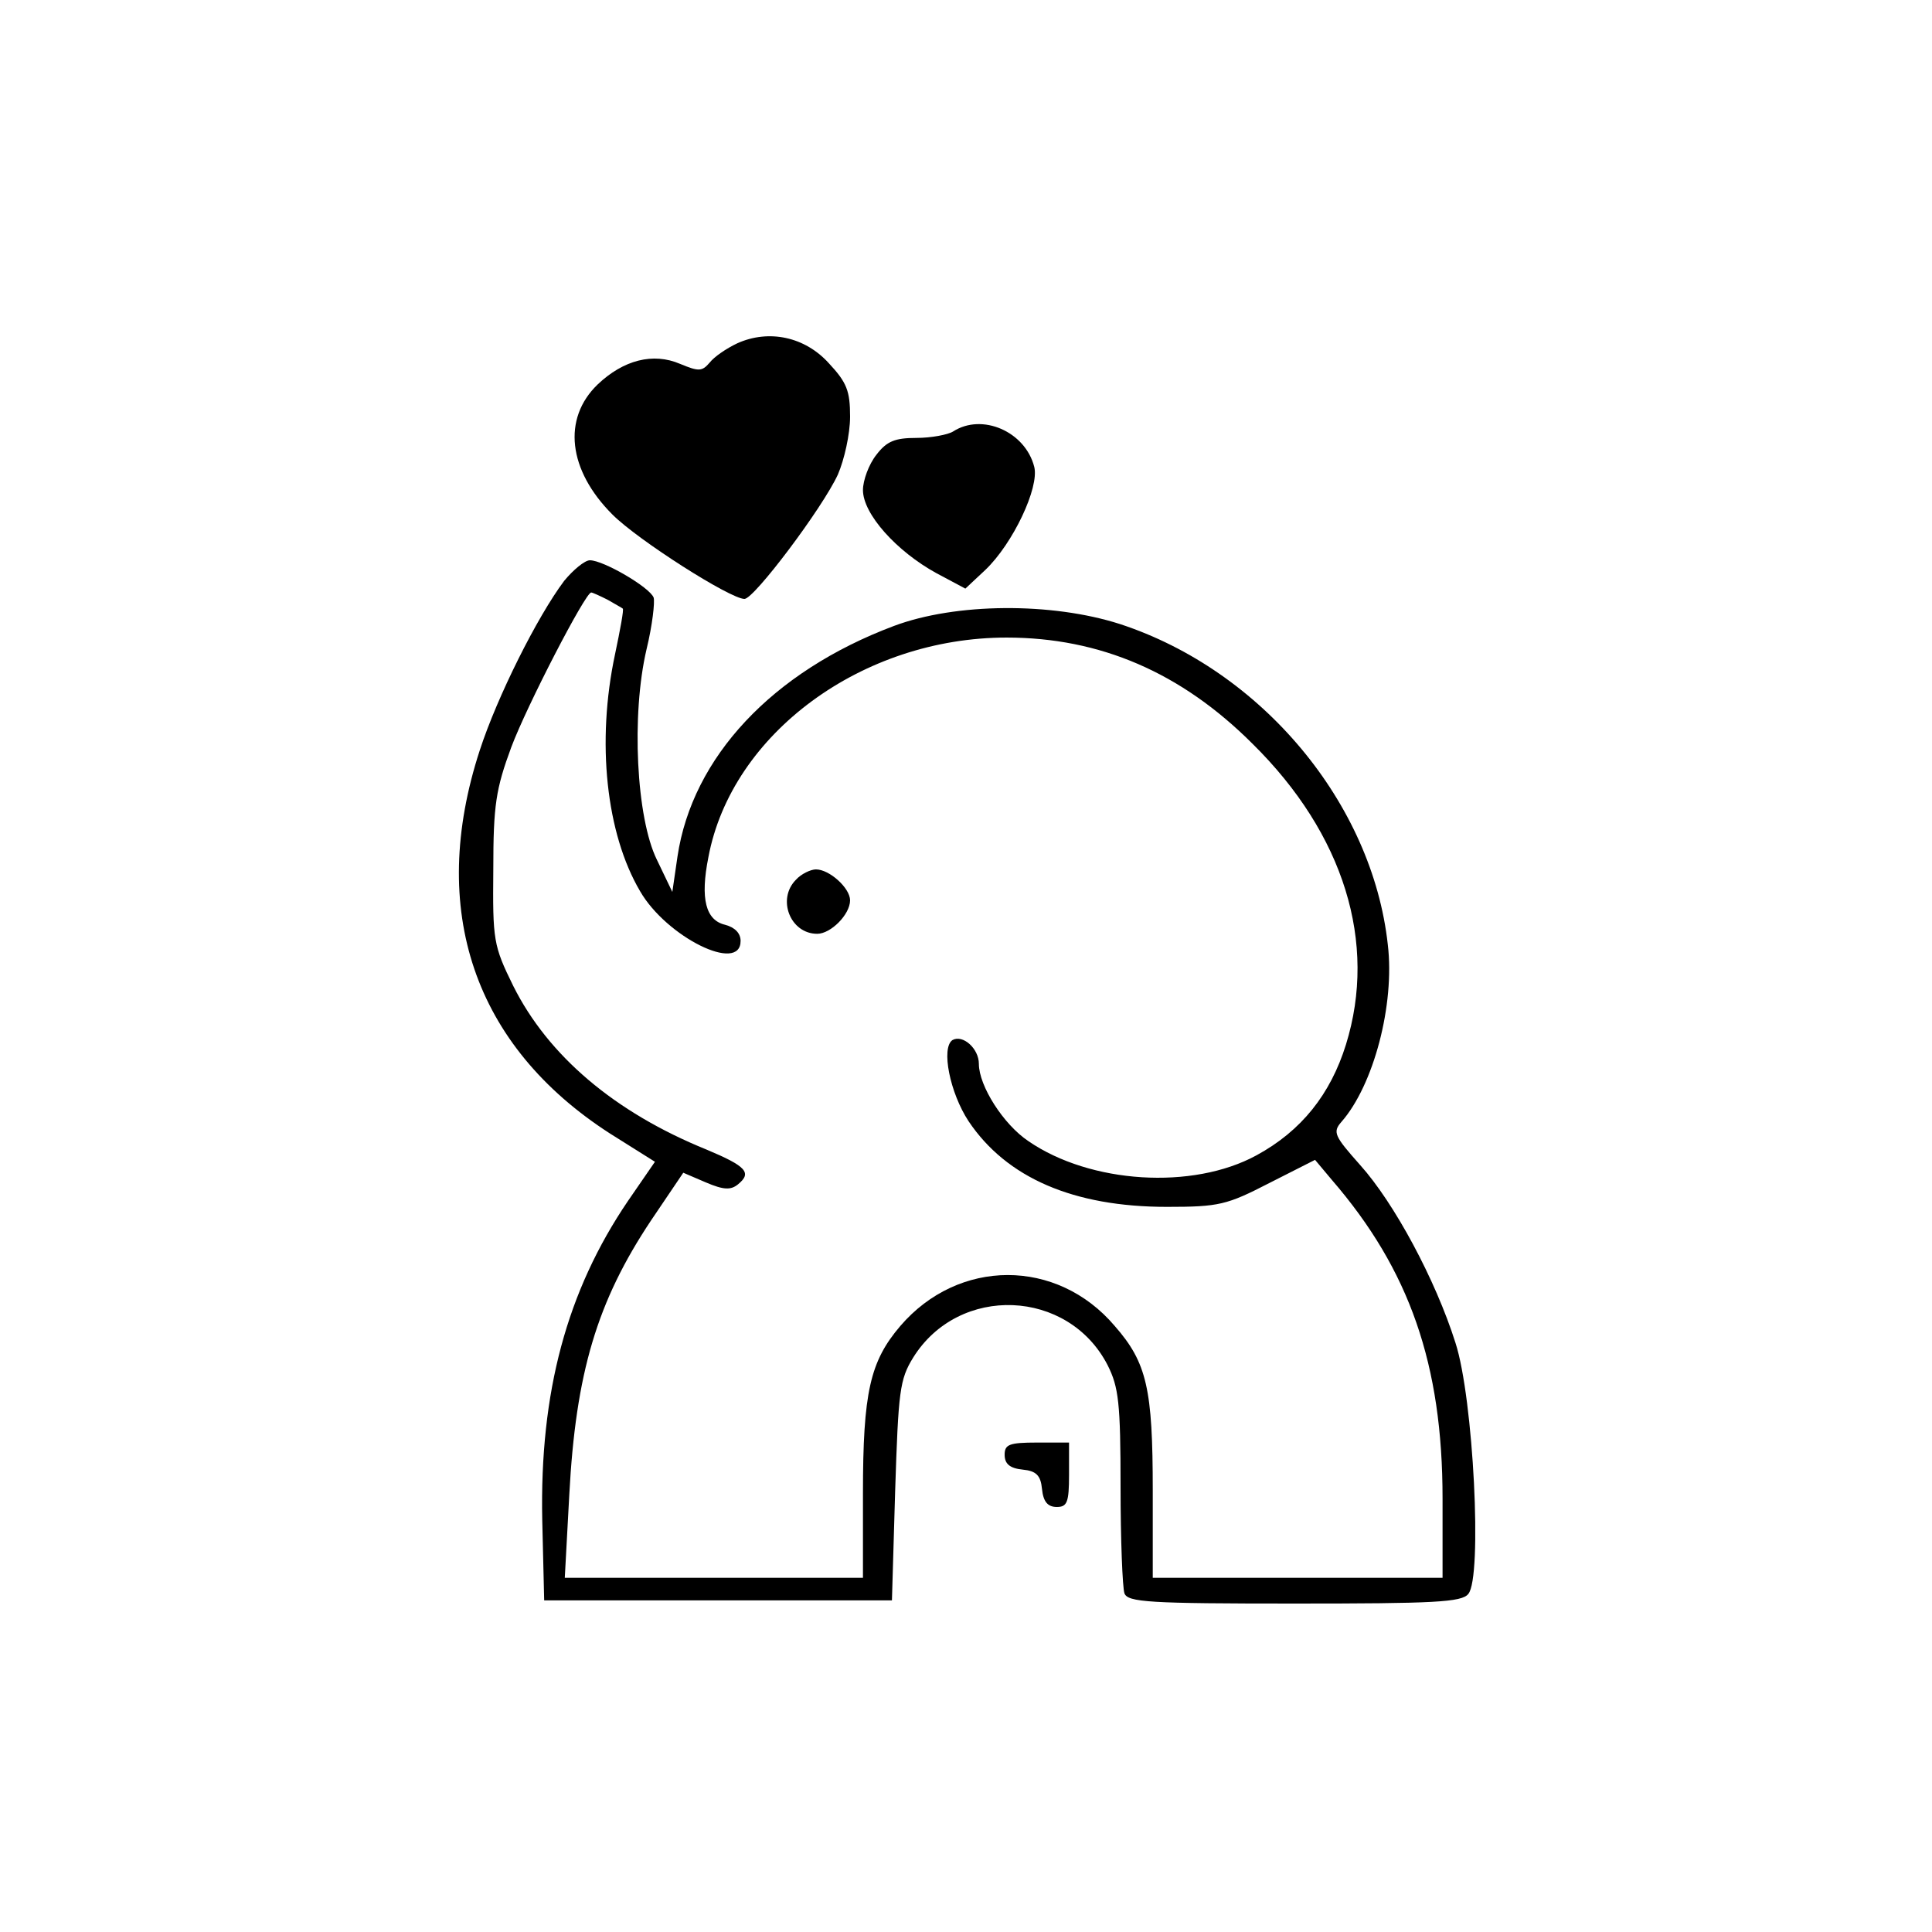 <?xml version="1.0" standalone="no"?>
<!DOCTYPE svg PUBLIC "-//W3C//DTD SVG 20010904//EN"
 "http://www.w3.org/TR/2001/REC-SVG-20010904/DTD/svg10.dtd">
<svg version="1.0" xmlns="http://www.w3.org/2000/svg"
 width="300pt" height="300pt" viewBox="0 0 300 300"
 preserveAspectRatio="xMidYMid meet">
<g transform="translate(0,300) scale(0.1,-0.1)"
fill="#000000" stroke="none">
<path d="M1145 2467 c-17 -8 -36 -21 -43 -30 -12 -14 -17 -14 -46 -2 -42 18
-88 6 -128 -32 -55 -53 -46 -133 23 -202 40 -40 183 -131 205 -131 15 0 121
141 145 193 10 23 19 63 19 90 0 40 -5 53 -33 83 -37 41 -93 53 -142 31z"/>
<path d="M1480 2330 c-8 -5 -34 -10 -57 -10 -33 0 -46 -5 -62 -26 -12 -15 -21
-40 -21 -55 0 -37 52 -95 114 -129 l45 -24 31 29 c43 41 84 128 76 160 -14 55
-81 84 -126 55z"/>
<path d="M876 2098 c-42 -56 -104 -180 -131 -263 -81 -248 -9 -459 202 -595
l70 -44 -42 -61 c-95 -140 -137 -297 -133 -495 l3 -125 270 0 270 0 5 170 c5
155 7 173 28 207 71 114 241 107 302 -12 17 -34 20 -58 20 -189 0 -82 3 -156
6 -165 5 -14 38 -16 264 -16 217 0 260 2 270 15 22 26 8 304 -20 390 -31 98
-95 217 -148 276 -40 45 -43 51 -29 67 50 57 83 182 72 275 -24 220 -196 426
-416 498 -106 34 -255 33 -351 -3 -189 -71 -313 -204 -336 -358 l-8 -55 -24
50 c-32 65 -40 225 -16 327 9 37 13 73 11 80 -6 16 -78 58 -99 58 -8 0 -26
-15 -40 -32z m67 -29 c12 -7 23 -13 24 -14 2 -1 -4 -33 -12 -71 -29 -136 -14
-278 39 -368 41 -71 156 -128 156 -77 0 12 -9 21 -24 25 -30 7 -39 40 -26 105
36 192 239 341 463 341 145 0 271 -54 382 -165 142 -140 194 -309 145 -467
-24 -77 -69 -134 -139 -172 -99 -54 -258 -44 -354 22 -39 26 -77 86 -77 120 0
24 -25 46 -41 37 -18 -12 -4 -82 25 -126 59 -88 163 -133 308 -133 81 0 93 3
159 37 l71 36 26 -31 c121 -140 172 -287 172 -495 l0 -123 -225 0 -225 0 0
136 c0 157 -9 198 -59 255 -90 106 -243 105 -333 0 -47 -55 -58 -103 -58 -260
l0 -131 -231 0 -232 0 7 129 c10 189 43 300 127 426 l50 74 35 -15 c28 -12 39
-12 50 -3 22 18 13 28 -49 54 -143 58 -246 146 -300 254 -31 63 -32 71 -31
181 0 100 4 125 28 190 24 64 115 240 124 240 2 0 13 -5 25 -11z"/>
<path d="M1236 1634 c-30 -30 -9 -84 33 -84 21 0 51 30 51 52 0 19 -32 48 -53
48 -8 0 -23 -7 -31 -16z"/>
<path d="M1560 741 c0 -14 8 -21 28 -23 21 -2 28 -9 30 -30 2 -20 9 -28 23
-28 16 0 19 7 19 50 l0 50 -50 0 c-43 0 -50 -3 -50 -19z"/>
</g>
</svg>
